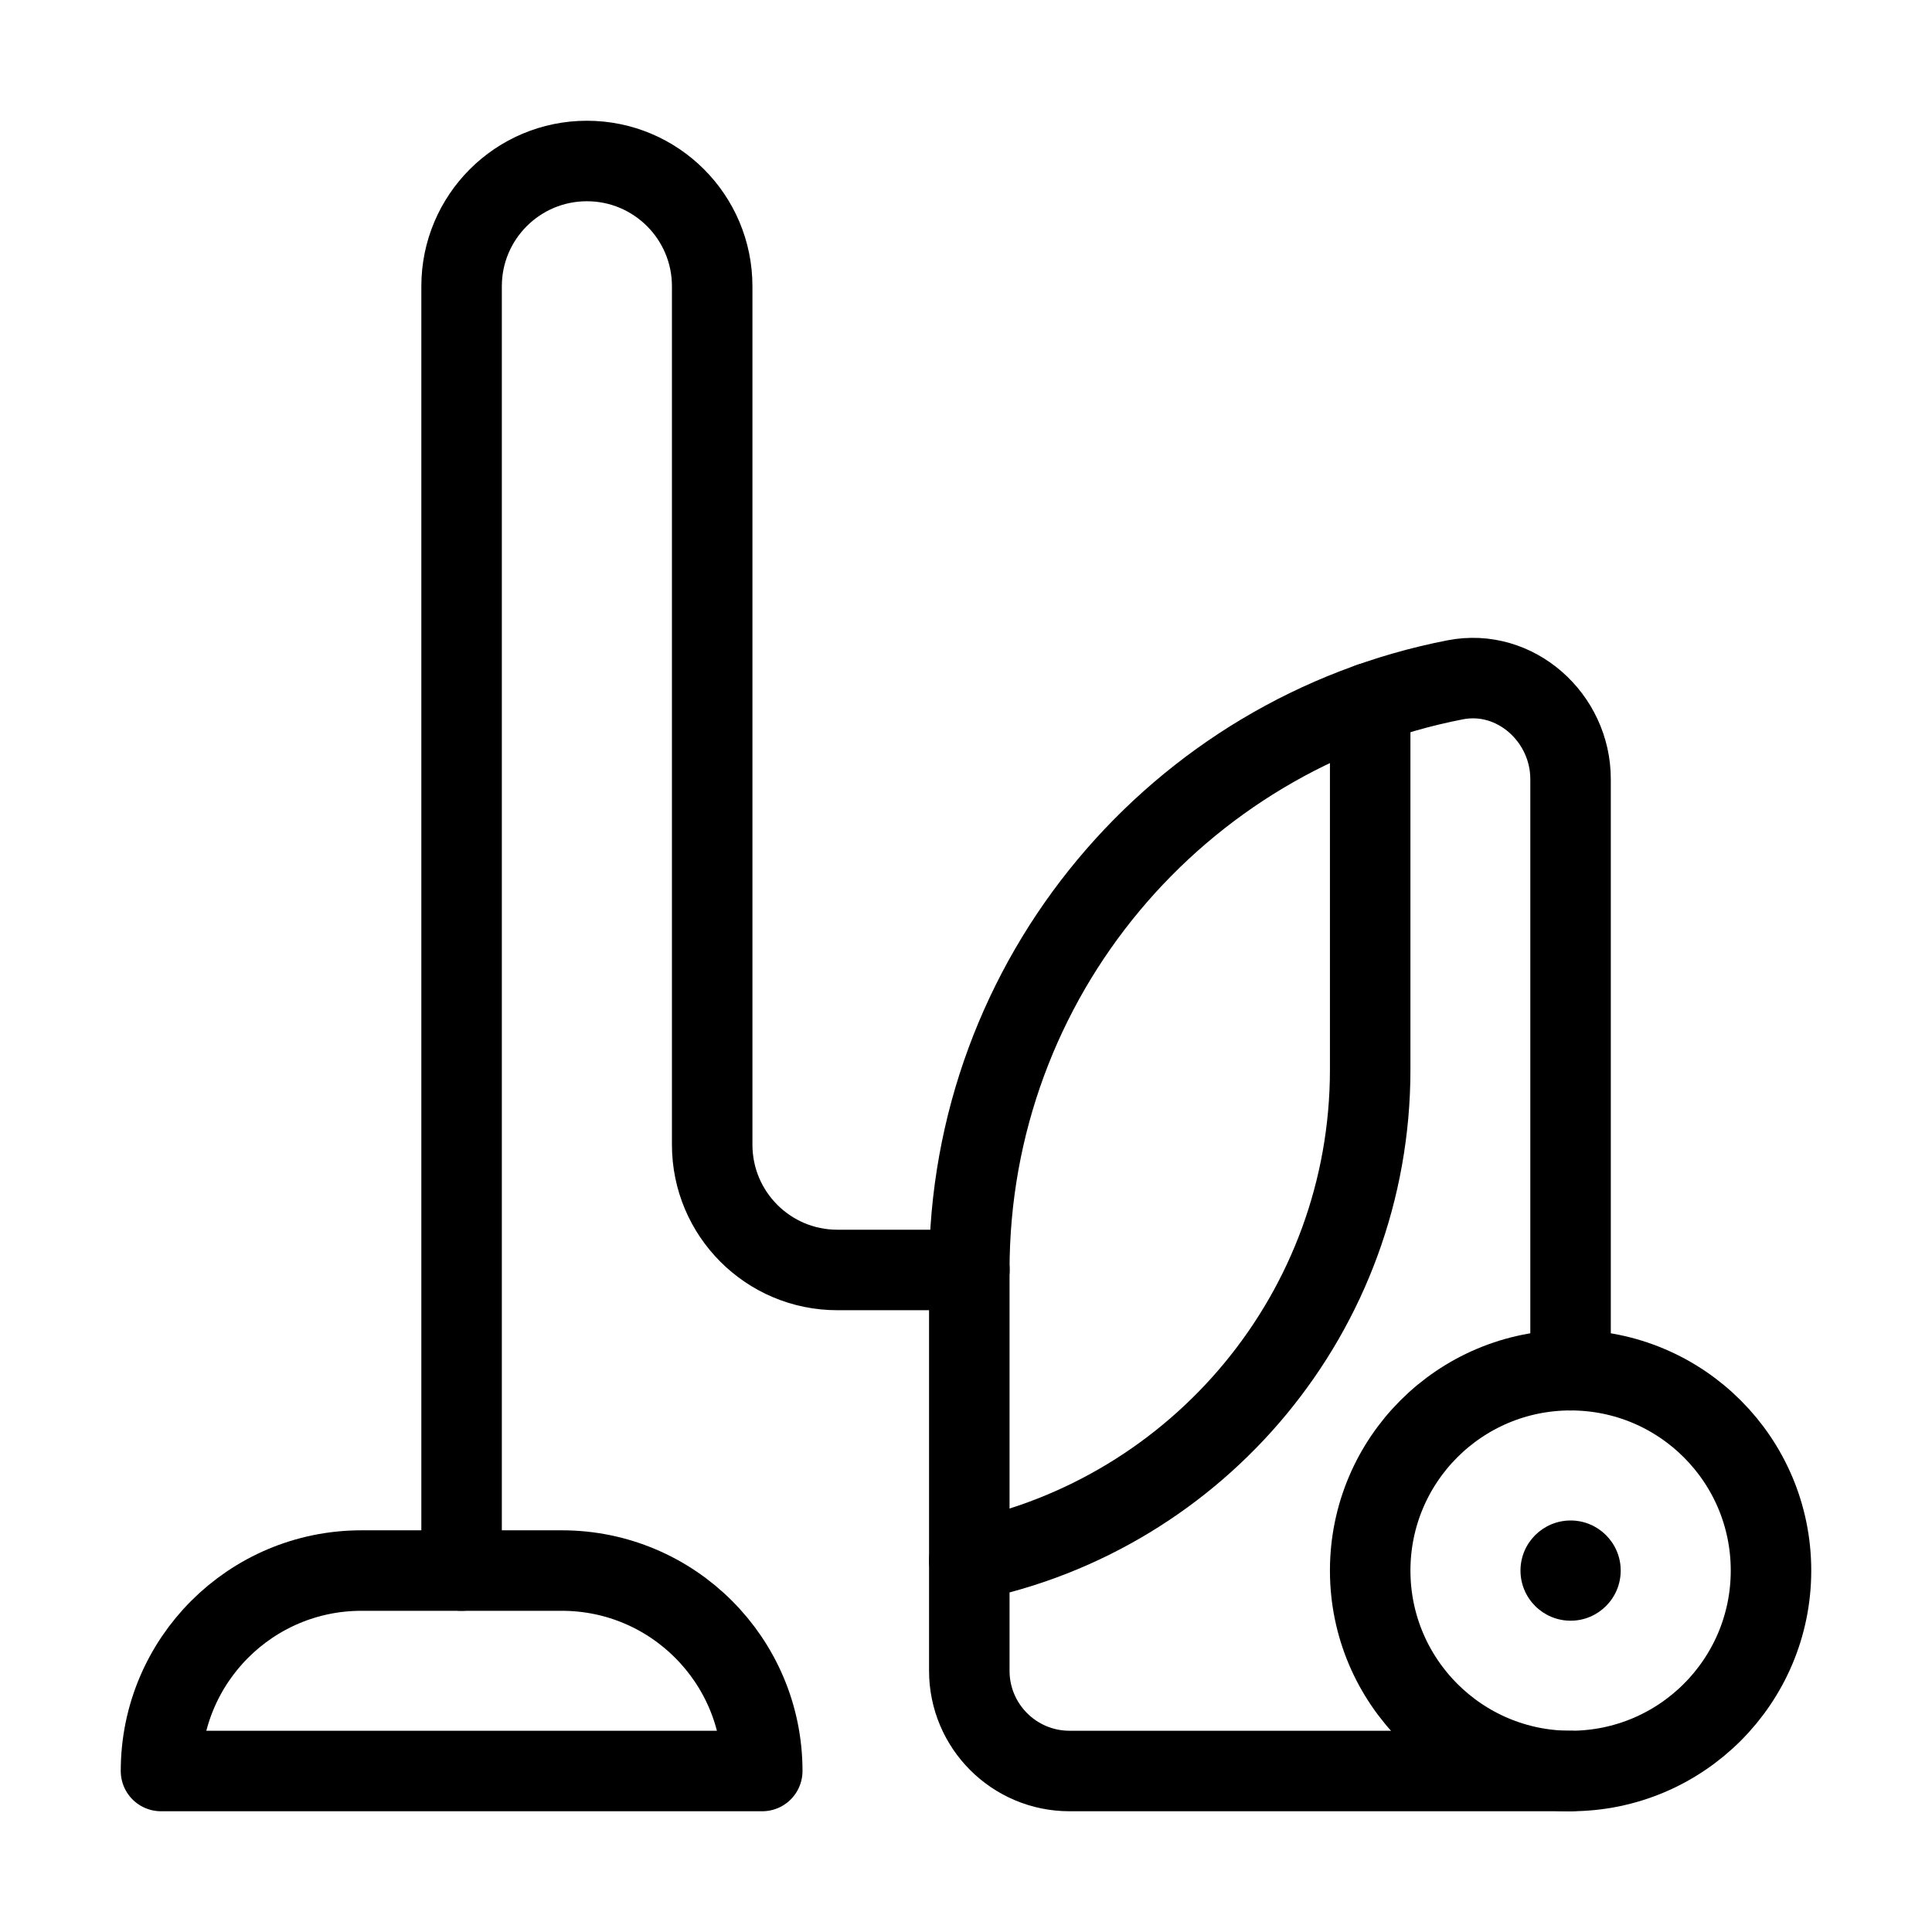<?xml version="1.0" encoding="UTF-8"?> <svg xmlns="http://www.w3.org/2000/svg" width="24" height="24" viewBox="0 0 24 24" fill="none"><path d="M19.51 22H13.286C12.599 22 12.041 21.443 12.041 20.755V15.776C12.041 12.141 14.638 9.113 18.077 8.445C18.825 8.299 19.51 8.916 19.51 9.678V17.021" stroke="black" stroke-linecap="round" stroke-linejoin="round"></path><path d="M22 19.51C22 20.885 20.885 22 19.51 22C18.135 22 17.021 20.885 17.021 19.51C17.021 18.135 18.135 17.021 19.51 17.021C20.885 17.021 22 18.135 22 19.51Z" stroke="black" stroke-linecap="round" stroke-linejoin="round"></path><path d="M20.133 19.51C20.133 19.854 19.854 20.133 19.511 20.133C19.167 20.133 18.888 19.854 18.888 19.51C18.888 19.167 19.167 18.888 19.511 18.888C19.854 18.888 20.133 19.167 20.133 19.51Z" fill="black"></path><path d="M17.021 8.732V13.286C17.021 16.297 14.883 18.809 12.041 19.386" stroke="black" stroke-linecap="round" stroke-linejoin="round"></path><path d="M9.469 22H2C2 20.625 3.115 19.51 4.49 19.51H6.979C8.354 19.51 9.469 20.625 9.469 22Z" stroke="black" stroke-linecap="round" stroke-linejoin="round"></path><path d="M5.734 19.51V3.556C5.734 2.697 6.431 2 7.291 2C8.15 2 8.847 2.697 8.847 3.556V14.22C8.847 15.079 9.543 15.776 10.402 15.776H12.042" stroke="black" stroke-linecap="round" stroke-linejoin="round"></path></svg> 